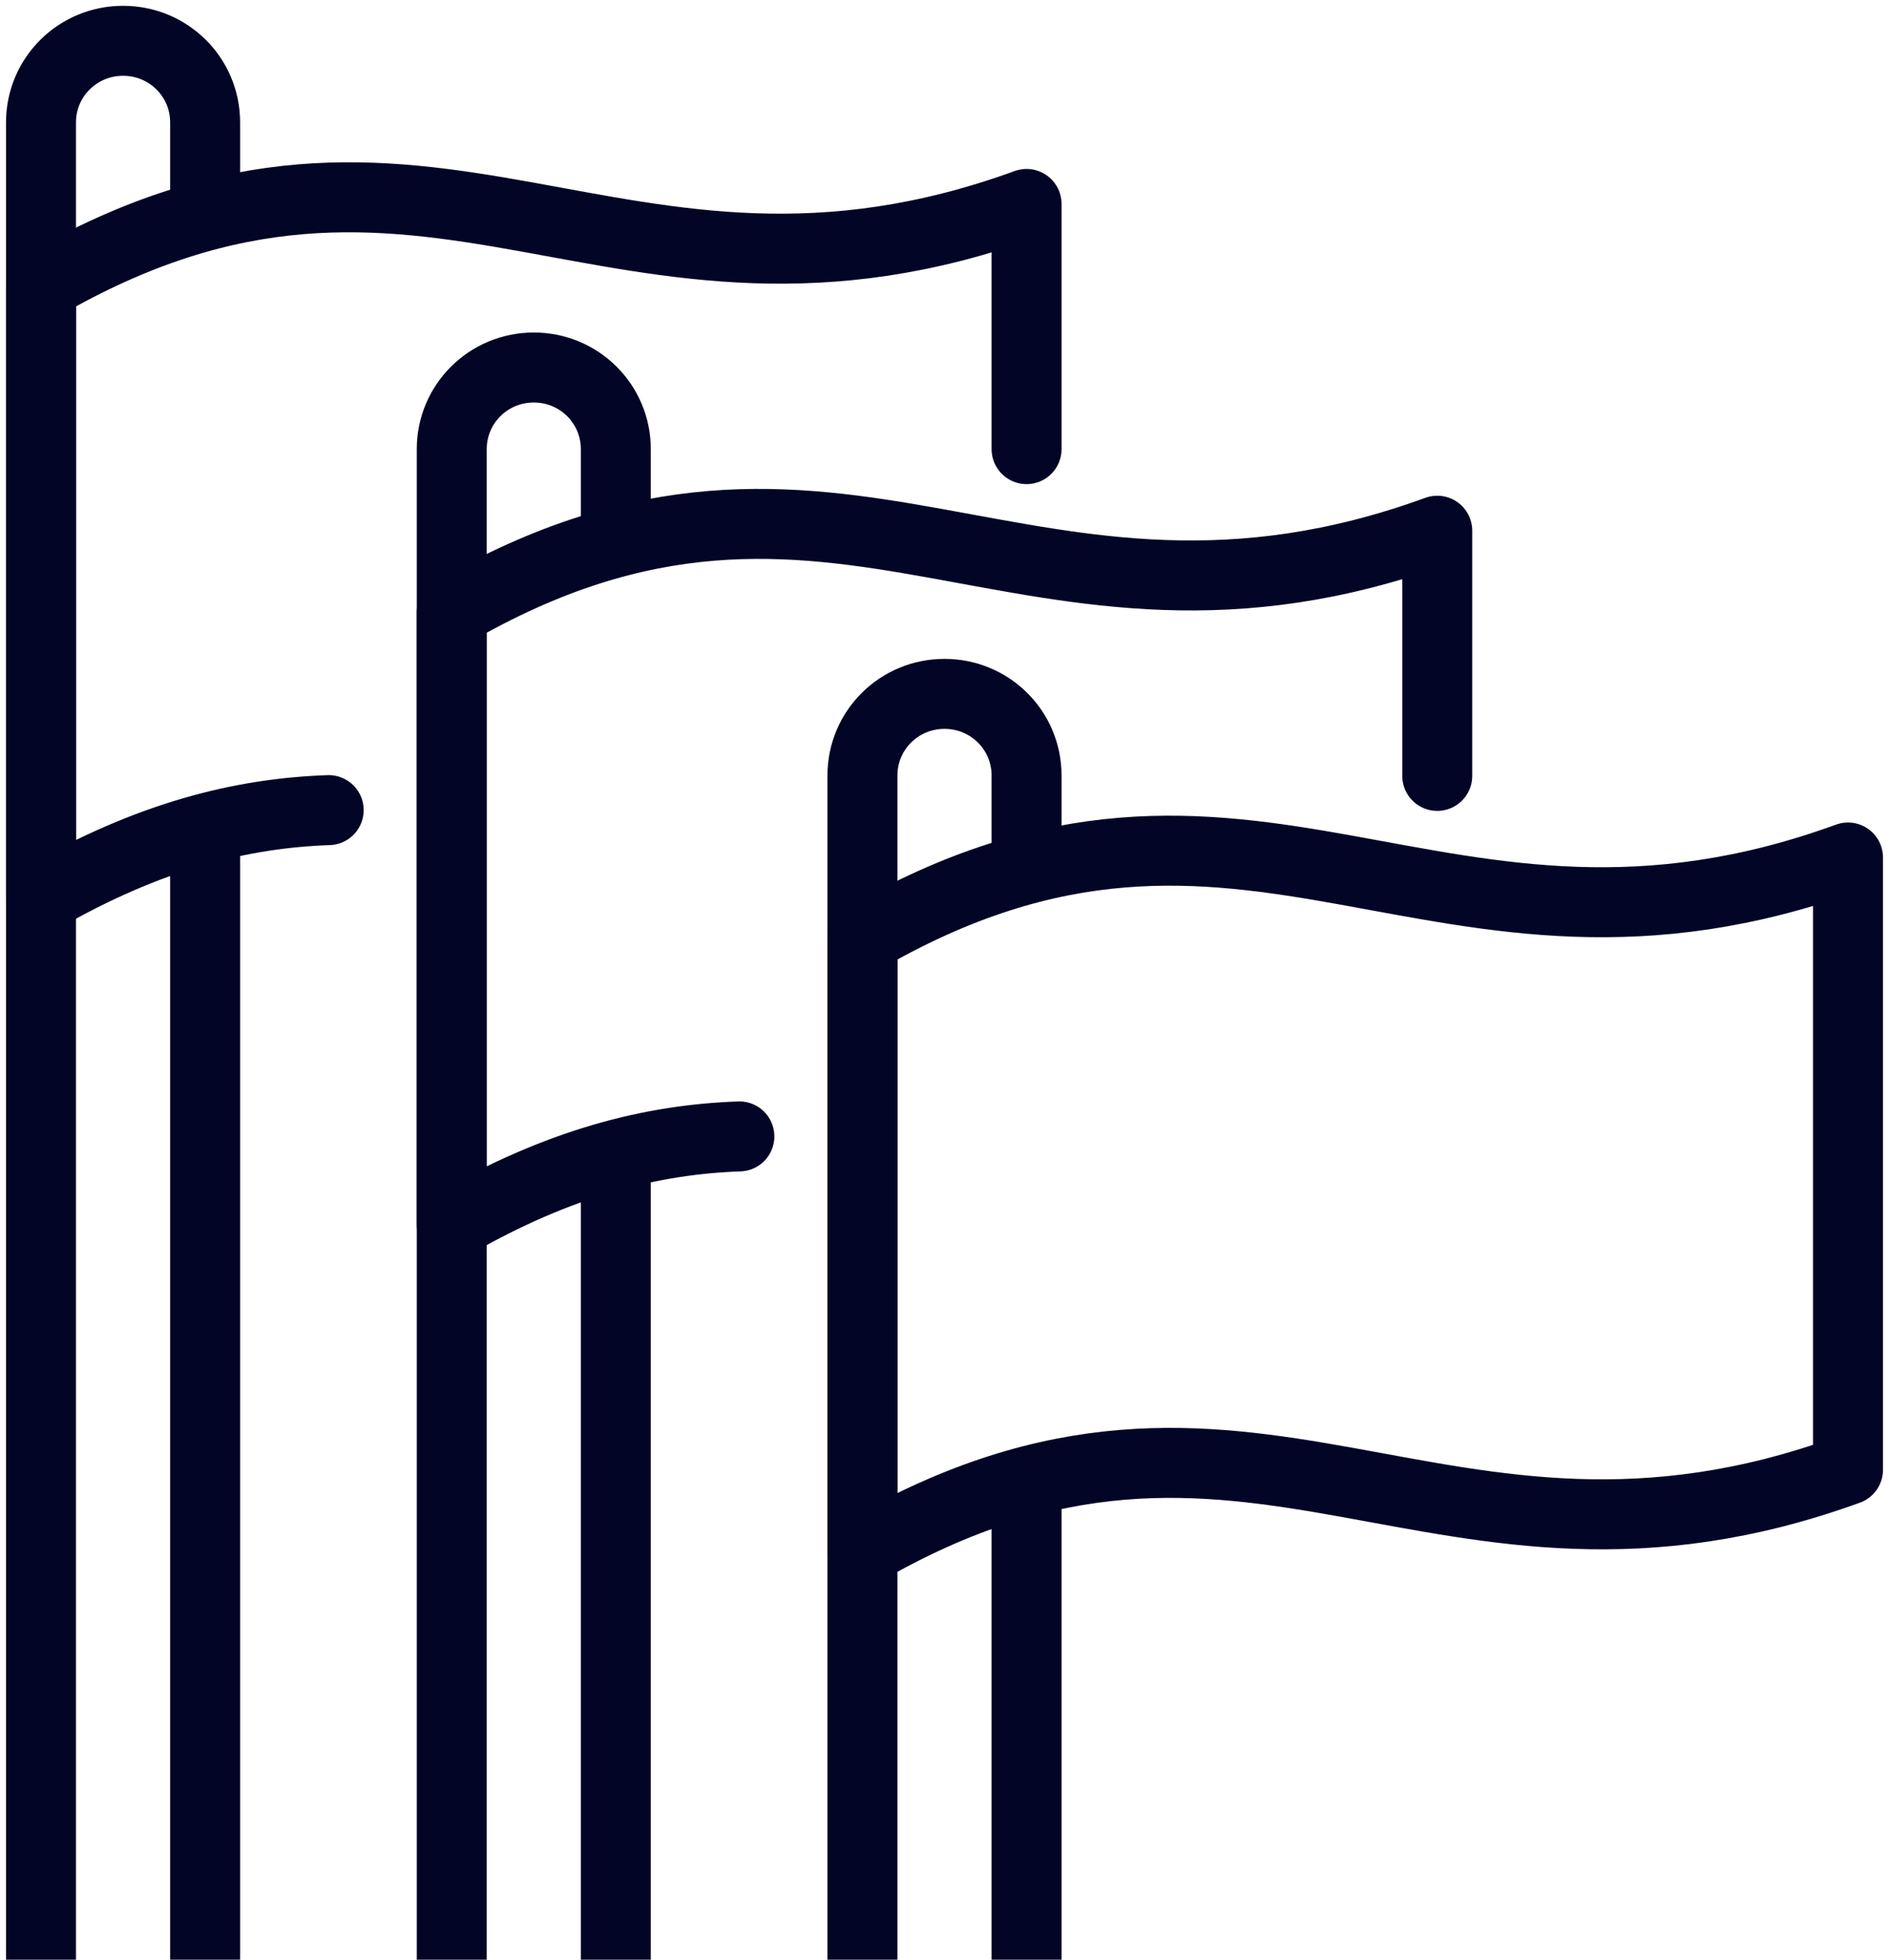 <svg width="27" height="28" viewBox="0 0 27 28" fill="none" xmlns="http://www.w3.org/2000/svg">
<g clip-path="url(#clip0_103_1415)">
<path d="M12.327 22.166C17.87 18.957 20.543 23.131 26.414 21V12.252C20.543 14.389 17.863 10.209 12.327 13.417V22.166Z" stroke="#020526" stroke-linecap="round" stroke-linejoin="round"/>
<path d="M12.327 28V11.08C12.327 10.434 12.851 9.914 13.5 9.914C14.149 9.914 14.673 10.434 14.673 11.08V12.245" stroke="#020526" stroke-linejoin="round"/>
<path d="M14.673 21V28" stroke="#020526" stroke-linejoin="round"/>
<path d="M20.543 11.086V7.583C14.673 9.72 11.993 5.54 6.457 8.748V17.497C8.008 16.601 9.332 16.281 10.568 16.237" stroke="#020526" stroke-linecap="round" stroke-linejoin="round"/>
<path d="M6.457 28V6.417C6.457 5.772 6.98 5.251 7.63 5.251C8.279 5.251 8.802 5.772 8.802 6.417V7.583" stroke="#020526" stroke-linejoin="round"/>
<path d="M8.802 16.337V28" stroke="#020526" stroke-linejoin="round"/>
<path d="M14.673 6.417V2.914C8.802 5.051 6.129 0.871 0.586 4.086V12.834C2.138 11.938 3.462 11.618 4.698 11.575" stroke="#020526" stroke-linecap="round" stroke-linejoin="round"/>
<path d="M0.586 28V1.749C0.586 1.103 1.11 0.583 1.759 0.583C2.409 0.583 2.932 1.103 2.932 1.749V2.914" stroke="#020526" stroke-linejoin="round"/>
<path d="M2.932 11.669V28" stroke="#020526" stroke-linejoin="round"/>
</g>
<defs>
<clipPath id="clip0_103_1415">
<rect width="27" height="28" fill="white"/>
</clipPath>
</defs>
</svg>
